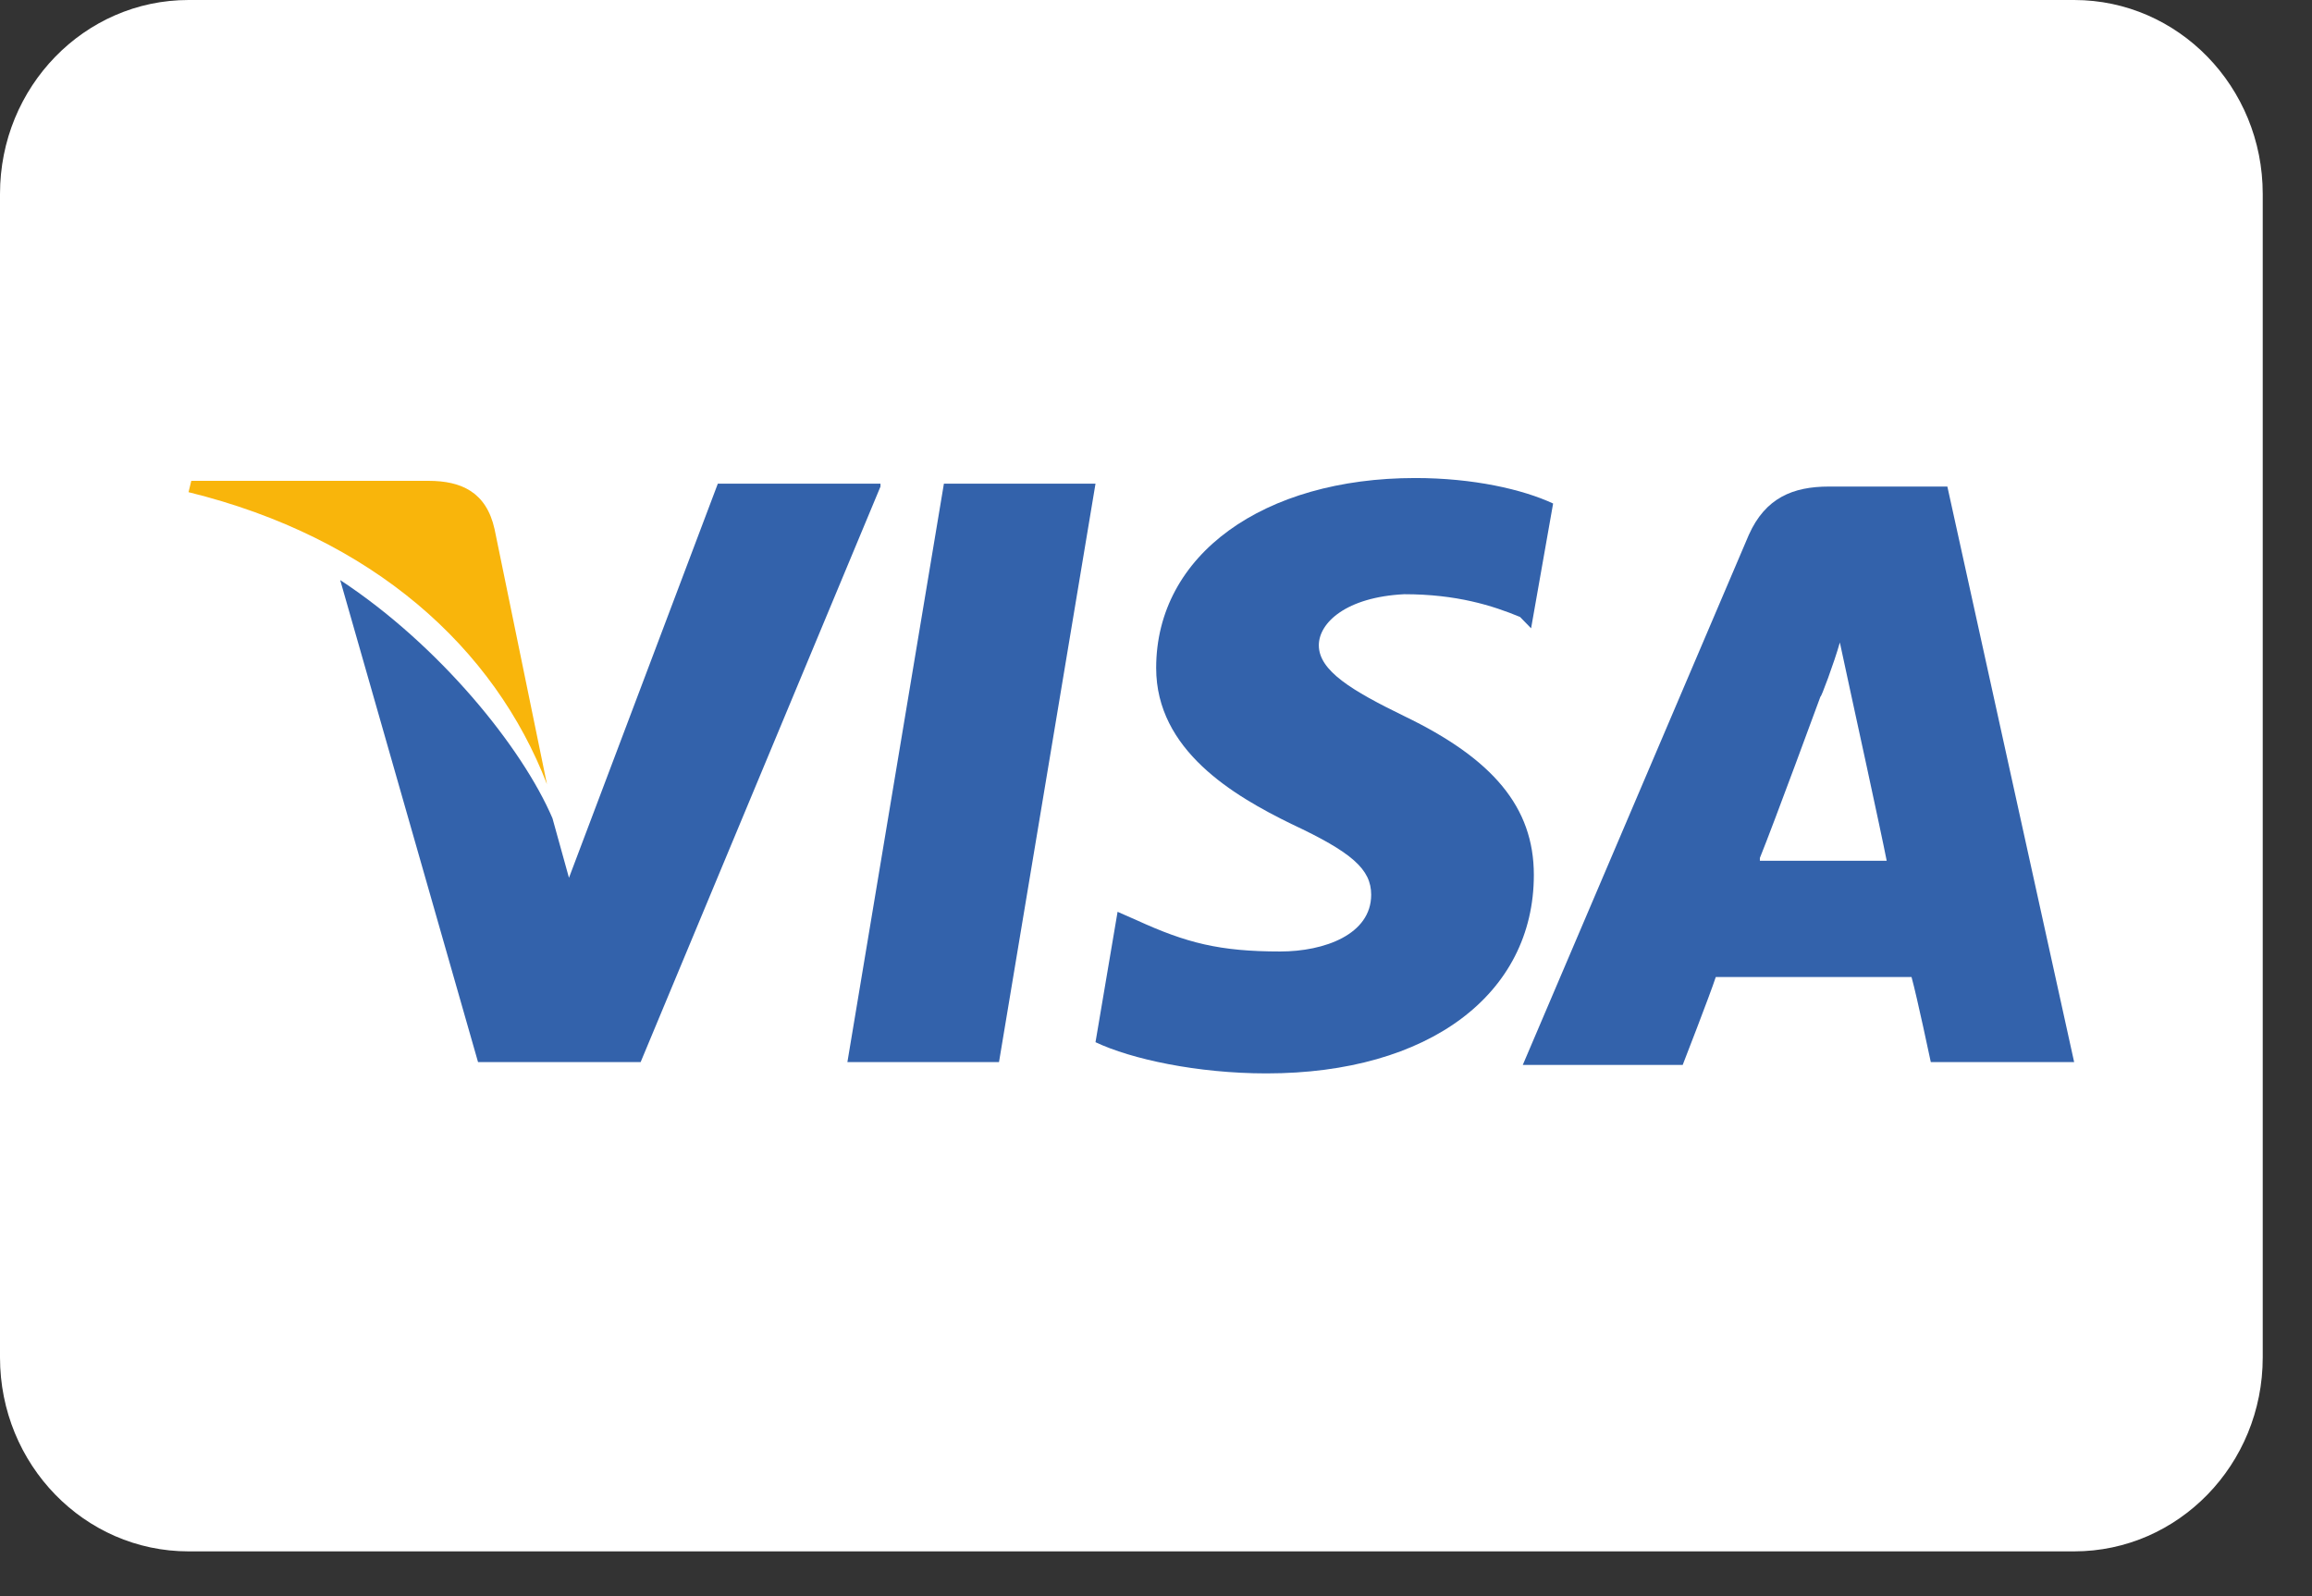 <svg width="42" height="29" viewBox="0 0 42 29" fill="none" xmlns="http://www.w3.org/2000/svg">
<rect x="0" y="0" width="42" height="29" fill="#333333" stroke="none"/>
<g clip-path="url(#clip0_11_10231)">
<path d="M0 3.523C0 1.577 1.534 0 3.425 0H37.679C39.571 0 41.105 1.577 41.105 3.523V24.663C41.105 26.609 39.571 28.186 37.679 28.186H3.425C1.534 28.186 0 26.609 0 24.663V3.523Z" fill="white"/>
<path d="M35.376 8.84H33.222C32.571 8.84 32.07 9.046 31.77 9.716L27.663 19.348H30.568C30.568 19.348 31.069 18.06 31.169 17.751C31.47 17.751 34.324 17.751 34.725 17.751C34.825 18.112 35.075 19.296 35.075 19.296H37.679L35.376 8.84ZM31.97 15.588C32.221 14.97 33.072 12.652 33.072 12.652C33.072 12.703 33.322 12.033 33.423 11.673L33.623 12.6C33.623 12.6 34.174 15.124 34.274 15.639H31.97V15.588Z" fill="#3362AB"/>
<path d="M27.864 15.896C27.864 18.059 25.961 19.502 23.006 19.502C21.754 19.502 20.552 19.244 19.901 18.935L20.302 16.566L20.652 16.72C21.554 17.132 22.155 17.287 23.257 17.287C24.058 17.287 24.909 16.978 24.909 16.256C24.909 15.793 24.559 15.484 23.457 14.969C22.405 14.454 21.003 13.63 21.003 12.136C21.003 10.075 22.956 8.685 25.71 8.685C26.762 8.685 27.663 8.891 28.214 9.148L27.814 11.415L27.613 11.209C27.113 11.002 26.462 10.796 25.51 10.796C24.459 10.848 23.958 11.312 23.958 11.724C23.958 12.187 24.559 12.548 25.51 13.011C27.113 13.784 27.864 14.66 27.864 15.896Z" fill="#3362AB"/>
<path d="M3.425 8.942L3.475 8.736H7.782C8.383 8.736 8.834 8.942 8.984 9.612L9.936 14.248C8.984 11.775 6.781 9.767 3.425 8.942Z" fill="#F9B50B"/>
<path d="M15.995 8.84L11.638 19.296H8.684L6.18 10.539C7.983 11.724 9.485 13.579 10.036 14.866L10.336 15.948L13.04 8.788H15.995V8.84Z" fill="#3362AB"/>
<path d="M17.147 8.788H19.901L18.148 19.296H15.394L17.147 8.788Z" fill="#3362AB"/>
</g>
<defs>
<clipPath id="clip0_11_10231">
<rect width="41.105" height="28.186" fill="white"/>
</clipPath>
</defs>
</svg>
